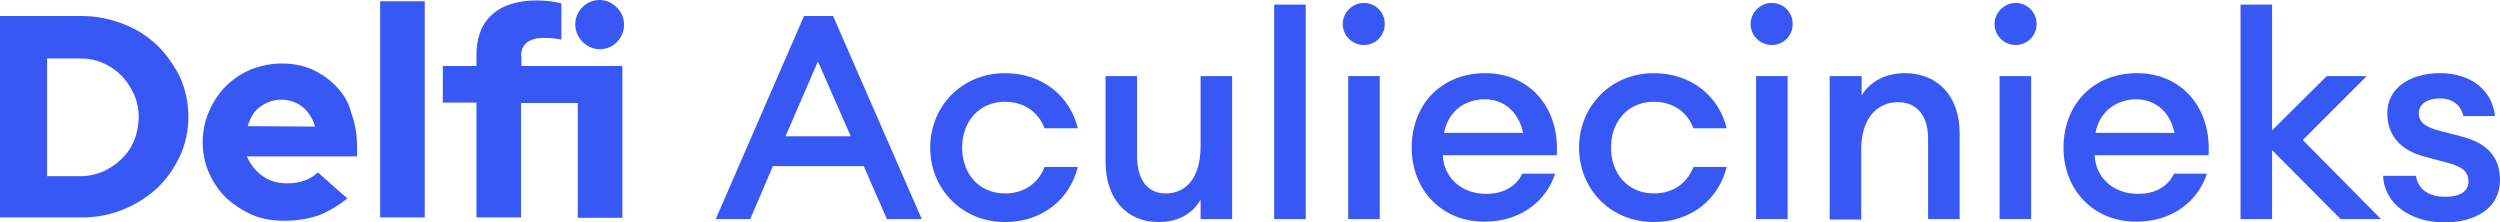 <?xml version="1.0" encoding="utf-8"?>
<!-- Generator: Adobe Illustrator 26.0.1, SVG Export Plug-In . SVG Version: 6.00 Build 0)  -->
<svg version="1.1" id="Layer_1" xmlns="http://www.w3.org/2000/svg" xmlns:xlink="http://www.w3.org/1999/xlink" x="0px" y="0px"
	 viewBox="0 0 594.5 52.8" style="enable-background:new 0 0 594.5 52.8;" xml:space="preserve">
<style type="text/css">
	.st0{fill:#3858F5;}
</style>
<g>
	<g>
		<path class="st0" d="M191.2,3.8h6.9l21.1,48.3h-8.3l-5.5-12.6h-21.6l-5.4,12.6h-8.2L191.2,3.8z M186.8,32.4h15.5l-7.8-17.8
			L186.8,32.4z"/>
		<path class="st0" d="M221.2,35.1c0-9.8,7.5-17.7,17.8-17.7c9,0,15.5,5.6,17.3,13.1h-7.9c-1.4-3.7-4.7-6.3-9.4-6.3
			c-6.1,0-10.2,4.6-10.2,10.9c0,6.3,4.1,10.9,10.2,10.9c4.7,0,8-2.6,9.4-6.3h7.9c-1.8,7.5-8.3,13.1-17.3,13.1
			C228.7,52.8,221.2,44.9,221.2,35.1z"/>
		<path class="st0" d="M262.9,38.4V18.1h7.5v19.1c0,5.4,2.4,8.8,6.8,8.8c4.9,0,8.3-3.8,8.3-11.2V18.1h7.5v34h-7.5v-4.6
			c-2,3.5-5.6,5.3-9.9,5.3C267.7,52.8,262.9,47.1,262.9,38.4z"/>
		<path class="st0" d="M303,1.1h7.5v51H303V1.1z"/>
		<path class="st0" d="M319.3,5.7c0-2.7,2.3-5,5-5c2.8,0,5,2.2,5,5c0,2.8-2.2,5-5,5C321.6,10.7,319.3,8.5,319.3,5.7z M320.6,18.1
			h7.5v34h-7.5V18.1z"/>
		<path class="st0" d="M335.7,35.1c0-10.1,6.9-17.7,17.5-17.7c10.4,0,17.7,8,17,19.5h-27.1c0.2,5.2,4.3,9.2,10.3,9.2
			c3.8,0,7-1.5,8.6-4.8h7.8c-2,6.3-8,11.4-16.7,11.4C343,52.8,335.7,45.3,335.7,35.1z M343.4,31.6h18.8c-1.2-5.5-5-8-9.2-8
			C348.3,23.7,344.4,26.4,343.4,31.6z"/>
		<path class="st0" d="M375.5,35.1c0-9.8,7.5-17.7,17.8-17.7c9,0,15.5,5.6,17.3,13.1h-7.9c-1.4-3.7-4.7-6.3-9.4-6.3
			c-6.1,0-10.2,4.6-10.2,10.9c0,6.3,4.1,10.9,10.2,10.9c4.7,0,8-2.6,9.4-6.3h7.9c-1.8,7.5-8.3,13.1-17.3,13.1
			C382.9,52.8,375.5,44.9,375.5,35.1z"/>
		<path class="st0" d="M416.3,5.7c0-2.7,2.3-5,5-5c2.8,0,5,2.2,5,5c0,2.8-2.2,5-5,5C418.6,10.7,416.3,8.5,416.3,5.7z M417.6,18.1
			h7.5v34h-7.5V18.1z"/>
		<path class="st0" d="M435.2,18.1h7.5v4.6c2.1-3.5,5.9-5.3,10.3-5.3c7.9,0,13,5.6,13,14.2v20.5h-7.5V32.9c0-5.4-2.7-8.6-7.1-8.6
			c-5,0-8.8,3.8-8.8,11.2v16.7h-7.5V18.1z"/>
		<path class="st0" d="M474.3,5.7c0-2.7,2.3-5,5-5c2.8,0,5,2.2,5,5c0,2.8-2.2,5-5,5C476.6,10.7,474.3,8.5,474.3,5.7z M475.5,18.1
			h7.5v34h-7.5V18.1z"/>
		<path class="st0" d="M490.7,35.1c0-10.1,6.9-17.7,17.5-17.7c10.4,0,17.7,8,17,19.5h-27.1c0.2,5.2,4.3,9.2,10.3,9.2
			c3.8,0,7-1.5,8.6-4.8h7.8c-2,6.3-8,11.4-16.7,11.4C498,52.8,490.7,45.3,490.7,35.1z M498.3,31.6h18.8c-1.2-5.5-5-8-9.2-8
			C503.3,23.7,499.3,26.4,498.3,31.6z"/>
		<path class="st0" d="M540.3,35.7v16.4h-7.5v-51h7.5V31l13-12.9h9.5l-15.2,15.2l18.6,18.8h-9.6L540.3,35.7z"/>
		<path class="st0" d="M566.7,41.8h7.8c0.6,3.7,3.7,5,7,5c3.3,0,5.5-1.2,5.5-3.6s-1.5-3.6-5-4.5l-5.6-1.5c-5.9-1.6-8.7-5.3-8.7-10.3
			c0-5.7,5-9.5,12.6-9.5c7.3,0,12.4,4.1,13,10.2h-7.5c-0.7-2.9-2.9-4.2-5.6-4.2c-2.9,0-5,1.3-5,3.5s1.6,3.3,4.6,4.1l5.7,1.5
			c6.2,1.6,9,5.1,9,10.3c0,6.6-5.7,10.1-13.3,10.1C573.3,52.8,567,48.6,566.7,41.8z"/>
	</g>
	<g>
		<path class="st0" d="M37.4,10.8c-2.3-2.2-4.9-3.9-8.1-5.1c-3.1-1.2-6.4-1.9-9.9-1.9H0v47.9h19.4c3.5,0,6.8-0.6,9.9-1.9
			c3.1-1.2,5.8-3,8.1-5.1c2.3-2.2,4-4.7,5.4-7.6c1.3-2.9,2-6,2-9.3c0-3.3-0.7-6.5-2-9.5C41.4,15.6,39.6,12.9,37.4,10.8z M31.9,33.4
			c-0.7,1.7-1.7,3.2-3,4.4c-1.2,1.2-2.7,2.2-4.4,3c-1.7,0.7-3.5,1.1-5.5,1.1h-7.8v-28h7.8c1.9,0,3.7,0.3,5.5,1.1
			c1.7,0.7,3.2,1.8,4.4,3c1.2,1.2,2.2,2.8,3,4.5C32.6,24.1,33,26,33,28C32.9,29.9,32.6,31.7,31.9,33.4z"/>
		<path class="st0" d="M80.1,20.7c-1.6-1.7-3.5-3.1-5.7-4.1c-2.2-1-4.7-1.5-7.3-1.5s-5.1,0.5-7.4,1.4c-2.3,1-4.3,2.3-6,4
			c-1.6,1.6-3,3.7-4,6c-1,2.3-1.5,4.8-1.5,7.3s0.5,5.1,1.5,7.3c1,2.3,2.4,4.3,4.1,6c1.8,1.6,3.9,3,6.2,4s5,1.4,7.7,1.4
			c3,0,5.7-0.5,8.1-1.3c2.3-0.9,4.5-2.2,6.8-4l-7-6.2c-0.9,0.8-1.9,1.5-3.1,1.9c-1.2,0.5-2.7,0.7-4.3,0.7c-2.2,0-4.1-0.6-5.7-1.7
			c-1.6-1.1-2.8-2.6-3.6-4.3l-0.2-0.4h26.2v-2.5c0-2.8-0.5-5.5-1.4-7.9C83,24.5,81.7,22.4,80.1,20.7z M58.9,30l0.1-0.3
			c0.6-1.9,1.5-3.4,3-4.4c1.4-1,3.1-1.6,4.9-1.6c1.9,0,3.5,0.6,4.9,1.6c1.4,1.1,2.4,2.6,3,4.4l0.1,0.4L58.9,30L58.9,30L58.9,30z"/>
		<rect x="90.4" y="0.3" class="st0" width="10.6" height="51.4"/>
		<path class="st0" d="M142.6,11.7c1.6,0,3-0.6,4.1-1.7s1.7-2.6,1.7-4.1c0-1.6-0.6-3-1.7-4.1S144.2,0,142.6,0c-1.6,0-3,0.6-4.1,1.7
			s-1.7,2.6-1.7,4.1c0,1.6,0.6,3,1.7,4.1S141,11.7,142.6,11.7z"/>
		<path class="st0" d="M123.9,13.4c0-1.5,0.5-2.6,1.4-3.3c0.9-0.7,2.3-1.1,4-1.1c0.7,0,1.5,0.1,2.2,0.1c0.6,0.1,1.2,0.2,2,0.3V0.8
			c-0.7-0.2-1.5-0.3-2.6-0.5c-1.1-0.1-2.2-0.2-3.1-0.2c-4.7,0-8.3,1.1-10.8,3.4c-2.5,2.2-3.7,5.5-3.7,9.7v2.5h-8v8.7h8v27.3h10.6
			V24.5h13.5v27.3h10.6V15.7h-24V13.4L123.9,13.4z"/>
	</g>
</g>
</svg>
